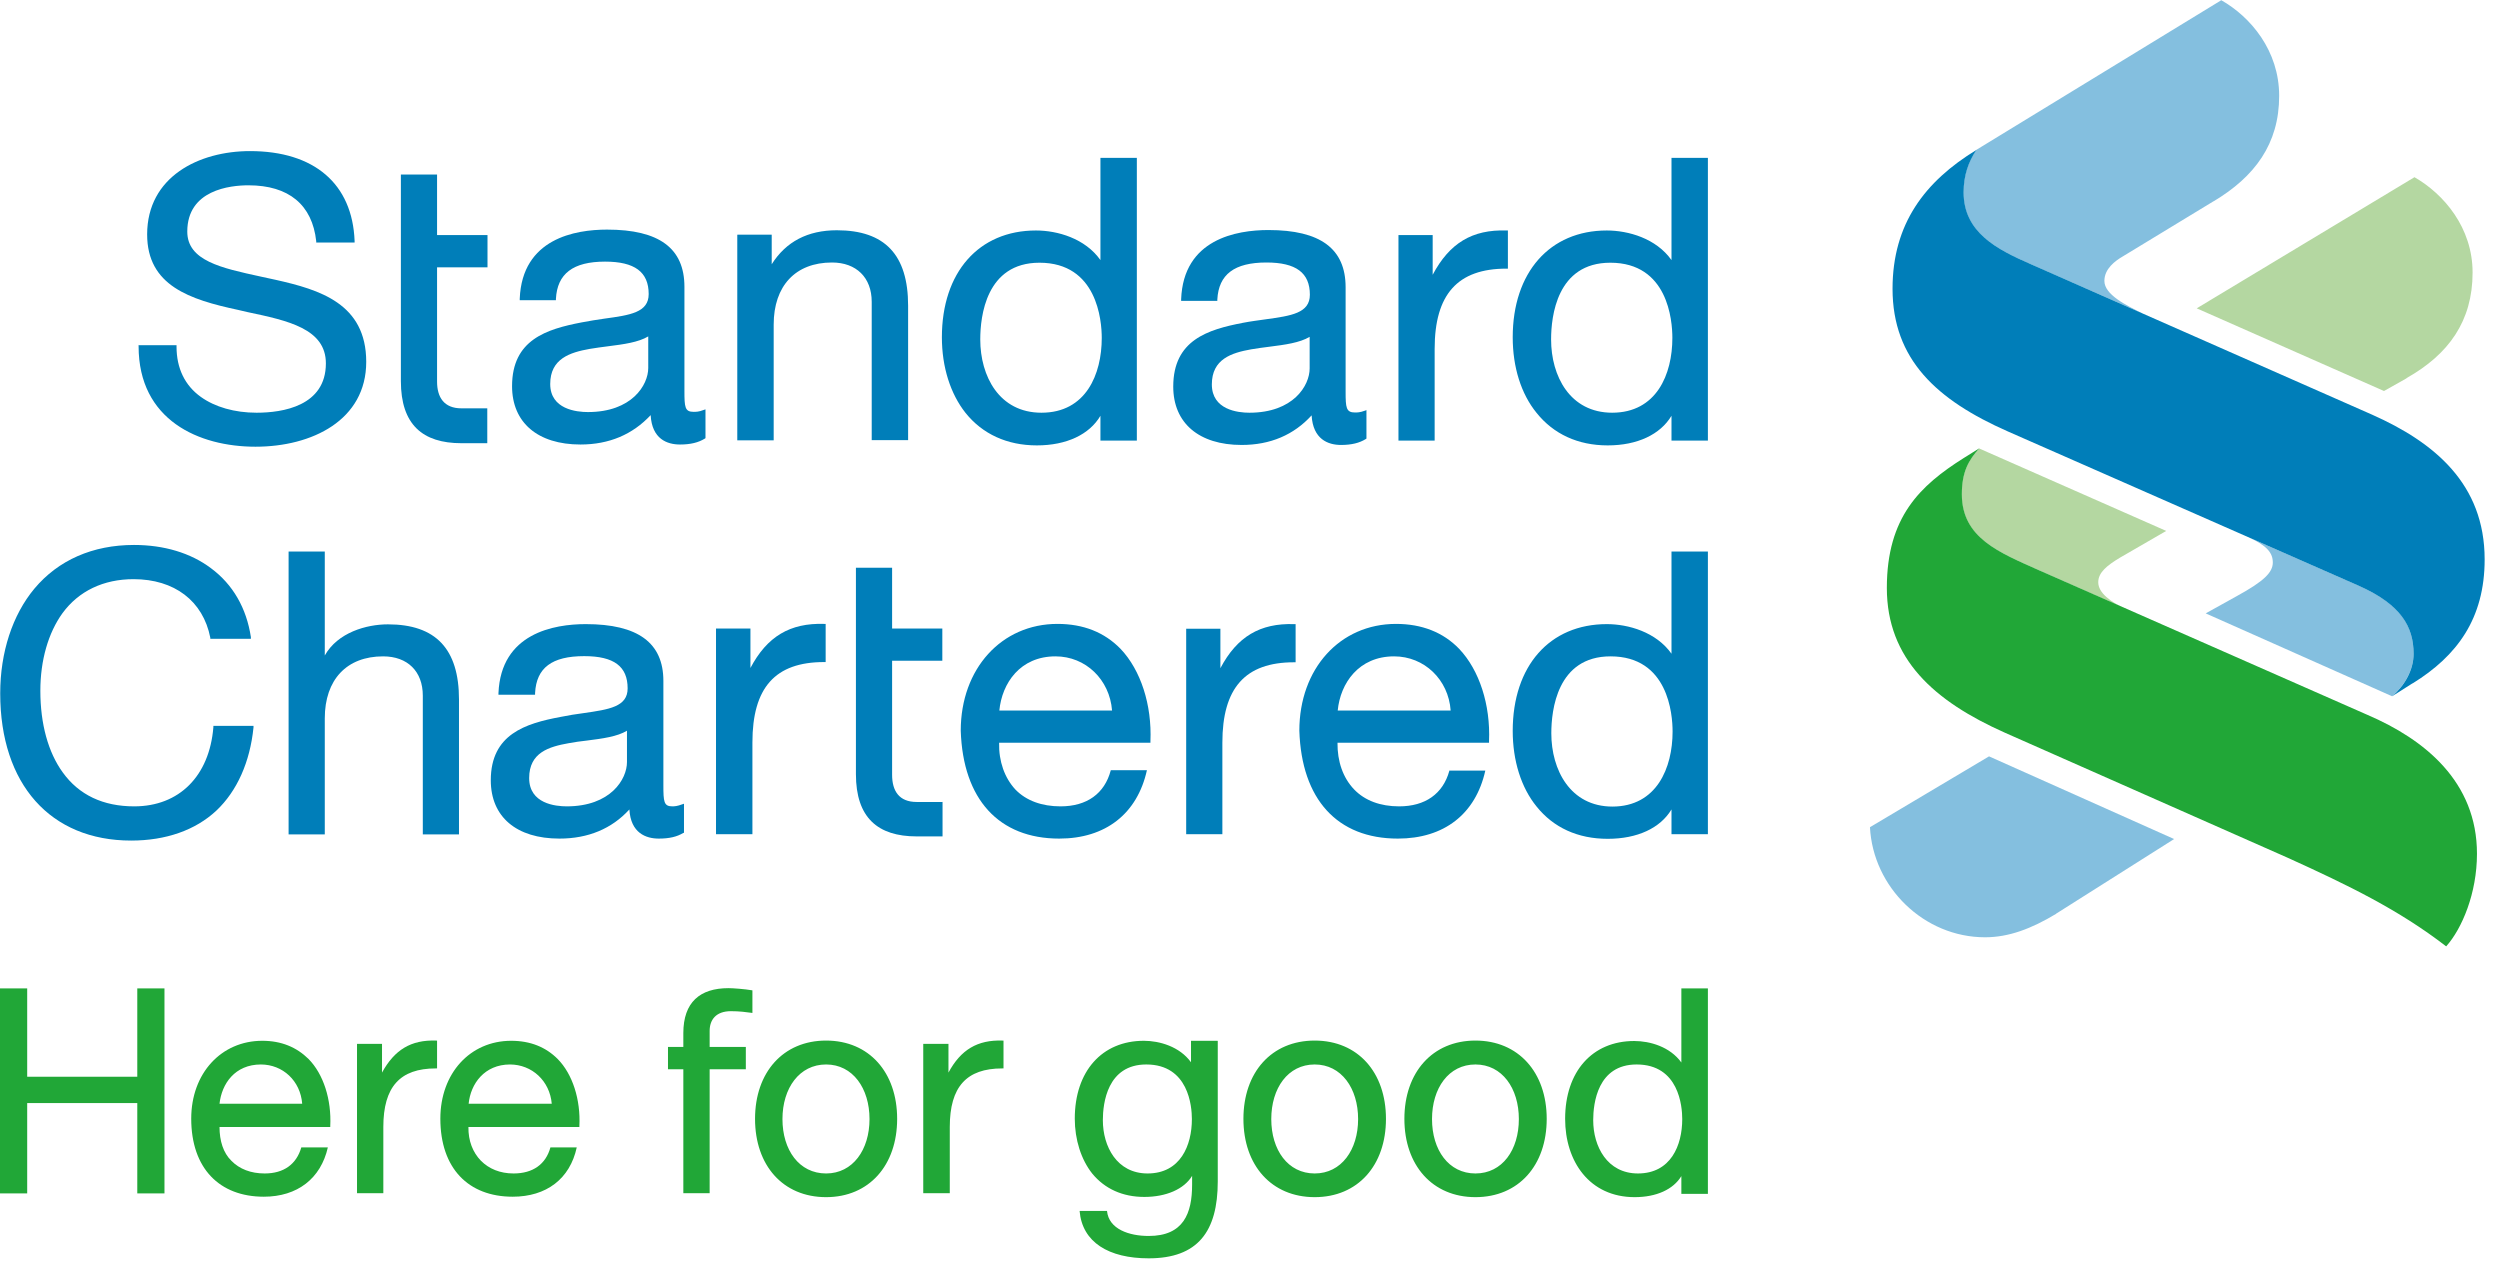 <svg viewBox="0 0 114 58" fill="none" xmlns="http://www.w3.org/2000/svg">
<path d="M22.22 18.62H21.04C20.25 18.62 19.93 18.12 19.93 17.4V12.19H22.23V10.72H19.93V7.96H18.28V17.38C18.28 19.36 19.27 20.21 21.04 20.21H22.22V18.63V18.62Z" fill="#007EB9"></path>
<path d="M6.32 15.72V15.79C6.32 19.16 9.07 20.37 11.65 20.37C14.23 20.37 16.7 19.16 16.7 16.5C16.7 13.84 14.57 13.21 12.57 12.76L11.88 12.61C10.09 12.22 8.54 11.89 8.54 10.56C8.54 8.66 10.49 8.45 11.33 8.45C13.17 8.45 14.24 9.34 14.42 11V11.06H16.17V10.99C16.07 8.38 14.33 6.89 11.4 6.89C9.07 6.89 6.71 8.06 6.71 10.69C6.71 13.03 8.66 13.66 10.85 14.13L11.28 14.23C13.13 14.62 14.86 14.99 14.86 16.57C14.86 18.52 12.88 18.82 11.7 18.82C10.7 18.82 9.8 18.56 9.16 18.1C8.43 17.58 8.05 16.79 8.05 15.81V15.74H6.31L6.32 15.72Z" fill="#007EB9"></path>
<path d="M32.16 18.67L32.07 18.7C31.87 18.78 31.73 18.78 31.63 18.78C31.23 18.78 31.21 18.57 31.21 17.82V13.08C31.21 11.32 30.06 10.47 27.68 10.47C26.24 10.47 23.81 10.87 23.7 13.62V13.69H25.35V13.63C25.41 12.48 26.13 11.93 27.59 11.93C28.94 11.93 29.58 12.4 29.58 13.41C29.58 14.25 28.73 14.37 27.56 14.53C27.22 14.58 26.89 14.63 26.53 14.7C24.92 15.01 23.35 15.49 23.35 17.61C23.35 19.27 24.52 20.27 26.47 20.27C27.78 20.27 28.85 19.81 29.67 18.93C29.73 20.02 30.42 20.27 31.01 20.27C31.49 20.27 31.85 20.18 32.14 20L32.17 19.98V18.67H32.16ZM26.81 18.79C26.3 18.79 25.09 18.67 25.09 17.51C25.09 16.35 26 16.07 26.89 15.91C27.16 15.86 27.45 15.83 27.73 15.79C28.44 15.7 29.11 15.61 29.56 15.34V16.78C29.56 17.56 28.81 18.79 26.81 18.79Z" fill="#007EB9"></path>
<path d="M33.62 10.71V20.08H35.28V14.8C35.28 13.04 36.27 11.97 37.94 11.97C39.05 11.97 39.75 12.66 39.75 13.76V20.07H41.41V13.94C41.41 11.62 40.35 10.5 38.16 10.5C36.83 10.5 35.84 11.02 35.19 12.05V10.7H33.63L33.62 10.71Z" fill="#007EB9"></path>
<path d="M50.18 7.2V11.86C49.48 10.87 48.22 10.51 47.24 10.51C44.63 10.51 42.95 12.42 42.95 15.38C42.95 16.74 43.34 17.96 44.03 18.83C44.8 19.79 45.92 20.31 47.28 20.31C48.64 20.31 49.68 19.81 50.18 18.96V20.09H51.84V7.2H50.18ZM47.49 18.82C45.56 18.82 44.7 17.15 44.7 15.48C44.7 14.43 44.96 11.98 47.4 11.98C50.03 11.98 50.24 14.61 50.24 15.41C50.24 17.07 49.52 18.82 47.49 18.82Z" fill="#007EB9"></path>
<path d="M62.32 18.7L62.23 18.73C62.02 18.81 61.88 18.81 61.79 18.81C61.38 18.81 61.36 18.59 61.36 17.85V13.1C61.36 11.34 60.21 10.49 57.84 10.49C56.39 10.49 53.96 10.9 53.86 13.65V13.72H55.51V13.66C55.57 12.51 56.29 11.97 57.75 11.97C59.1 11.97 59.73 12.44 59.73 13.44C59.73 14.28 58.88 14.4 57.72 14.56C57.38 14.61 57.04 14.65 56.68 14.72C55.07 15.03 53.5 15.51 53.5 17.63C53.5 19.29 54.67 20.29 56.62 20.29C57.93 20.29 59 19.83 59.81 18.94C59.87 20.03 60.56 20.29 61.15 20.29C61.63 20.29 61.99 20.2 62.28 20.02L62.31 20V18.69L62.32 18.7ZM56.97 18.82C56.45 18.82 55.26 18.69 55.26 17.53C55.26 16.37 56.16 16.09 57.05 15.93C57.32 15.89 57.6 15.84 57.89 15.81C58.6 15.72 59.27 15.63 59.72 15.36V16.8C59.72 17.58 58.98 18.82 56.97 18.82Z" fill="#007EB9"></path>
<path d="M68.76 10.51H68.69C67.14 10.46 66.1 11.08 65.33 12.53V10.72H63.77V20.09H65.42V15.91C65.42 13.42 66.47 12.25 68.69 12.25H68.76V10.51Z" fill="#007EB9"></path>
<path d="M76.22 7.2V11.86C75.52 10.87 74.25 10.51 73.27 10.51C70.67 10.51 68.98 12.42 68.98 15.38C68.98 16.74 69.36 17.96 70.07 18.83C70.84 19.79 71.95 20.31 73.31 20.31C74.67 20.31 75.71 19.81 76.22 18.96V20.09H77.88V7.2H76.22ZM73.52 18.82C71.59 18.82 70.73 17.15 70.73 15.48C70.73 14.43 70.99 11.98 73.43 11.98C76.06 11.98 76.26 14.61 76.26 15.41C76.26 17.07 75.54 18.82 73.51 18.82" fill="#007EB9"></path>
<path d="M9.73 33.1V33.16C9.55 35.39 8.17 36.77 6.12 36.77C4.7 36.77 3.6 36.25 2.86 35.22C2.2 34.31 1.84 33.02 1.84 31.5C1.84 30.11 2.2 28.86 2.85 27.96C3.59 26.95 4.72 26.41 6.09 26.41C7.95 26.41 9.26 27.4 9.59 29.08V29.13H11.44V29.05C11.24 27.73 10.62 26.65 9.62 25.91C8.69 25.21 7.47 24.85 6.11 24.85C4.23 24.85 2.66 25.54 1.57 26.84C0.57 28.04 0.01 29.74 0.01 31.62C0.01 35.76 2.3 38.33 5.98 38.33C7.56 38.33 8.91 37.86 9.87 36.96C10.81 36.07 11.4 34.75 11.56 33.17V33.1H9.73Z" fill="#007EB9"></path>
<path d="M13.16 25.14V38.05H14.81V32.76C14.81 30.99 15.81 29.93 17.47 29.93C18.59 29.93 19.28 30.62 19.28 31.72V38.05H20.93V31.9C20.93 29.59 19.87 28.47 17.69 28.47C16.71 28.47 15.4 28.84 14.81 29.89V25.15H13.16V25.14Z" fill="#007EB9"></path>
<path d="M24.4 31.67V31.6C24.46 30.45 25.17 29.92 26.64 29.92C28 29.92 28.62 30.39 28.62 31.39C28.62 32.23 27.78 32.35 26.6 32.52C26.27 32.56 25.93 32.62 25.57 32.69C23.96 32.99 22.38 33.48 22.38 35.58C22.38 37.25 23.55 38.24 25.51 38.24C26.82 38.24 27.9 37.79 28.7 36.91C28.76 37.99 29.46 38.24 30.04 38.24C30.51 38.24 30.87 38.16 31.16 37.98H31.19V36.65L31.1 36.68C30.89 36.76 30.76 36.77 30.66 36.77C30.27 36.77 30.25 36.56 30.25 35.8V31.05C30.25 29.31 29.09 28.46 26.71 28.46C25.27 28.46 22.84 28.87 22.73 31.61V31.68H24.39L24.4 31.67ZM25.85 36.77C25.33 36.77 24.13 36.65 24.13 35.48C24.13 34.31 25.04 34.05 25.93 33.89C26.2 33.84 26.48 33.8 26.76 33.77C27.47 33.68 28.15 33.59 28.59 33.32V34.75C28.59 35.53 27.85 36.77 25.84 36.77" fill="#007EB9"></path>
<path d="M77.88 38.04V25.15H76.22V29.81C75.52 28.82 74.25 28.46 73.27 28.46C70.67 28.46 68.98 30.36 68.98 33.33C68.98 34.68 69.36 35.91 70.07 36.78C70.84 37.74 71.95 38.25 73.31 38.25C74.67 38.25 75.71 37.76 76.22 36.91V38.04H77.88ZM73.53 36.78C71.6 36.78 70.74 35.1 70.74 33.44C70.74 32.39 71 29.93 73.44 29.93C76.07 29.93 76.27 32.56 76.27 33.36C76.27 35.01 75.55 36.78 73.52 36.78" fill="#007EB9"></path>
<path d="M50.65 35.13C50.37 36.19 49.56 36.77 48.36 36.77C47.51 36.77 46.79 36.51 46.3 36C45.81 35.47 45.54 34.72 45.56 33.87H52.46V33.8C52.53 32.14 52.02 30.56 51.1 29.59C50.36 28.83 49.4 28.45 48.22 28.45C45.67 28.45 43.81 30.49 43.81 33.32C43.91 36.45 45.55 38.24 48.3 38.24C50.41 38.24 51.86 37.11 52.3 35.12H50.65V35.13ZM48.13 29.93C49.51 29.93 50.6 30.99 50.71 32.4H45.57C45.69 31.15 46.52 29.93 48.13 29.93Z" fill="#007EB9"></path>
<path d="M66.09 35.15C65.8 36.2 64.99 36.77 63.8 36.77C62.95 36.77 62.24 36.51 61.75 36C61.24 35.47 60.98 34.72 60.99 33.87H67.9V33.8C67.97 32.14 67.46 30.56 66.54 29.59C65.81 28.83 64.83 28.45 63.66 28.45C61.1 28.45 59.25 30.49 59.25 33.32C59.35 36.45 60.98 38.24 63.74 38.24C65.85 38.24 67.29 37.12 67.73 35.14H66.08L66.09 35.15ZM63.57 29.93C64.95 29.93 66.05 30.99 66.15 32.4H61C61.12 31.15 61.96 29.93 63.57 29.93Z" fill="#007EB9"></path>
<path d="M34.31 38.04V33.86C34.31 31.35 35.35 30.19 37.58 30.19H37.65V28.45H37.58C36.03 28.4 34.98 29.02 34.22 30.46V28.66H32.65V38.04H34.31Z" fill="#007EB9"></path>
<path d="M55.74 38.04V33.87C55.74 31.37 56.78 30.2 59.01 30.2H59.08V28.46H59.01C57.46 28.41 56.41 29.03 55.65 30.47V28.67H54.09V38.04H55.74Z" fill="#007EB9"></path>
<path d="M42.97 36.57H41.8C41 36.57 40.68 36.07 40.68 35.33V30.13H42.97V28.66H40.68V25.89H39.03V35.3C39.03 37.29 40.03 38.14 41.8 38.14H42.98V36.56L42.97 36.57Z" fill="#007EB9"></path>
<path d="M93.76 41.67C92.63 42.35 91.6 42.74 90.52 42.74C87.73 42.74 85.41 40.46 85.27 37.72L90.7 34.49L99.14 38.26L93.75 41.67H93.76Z" fill="#84BFDF"></path>
<path d="M96.99 27.78L92.96 26C91.15 25.19 89.45 24.53 89.45 22.55C89.45 21.52 89.76 20.98 90.25 20.45L98.78 24.21L96.67 25.43C96.09 25.78 95.68 26.1 95.68 26.55C95.68 27.03 96.23 27.45 96.98 27.79" fill="#B4D7A1"></path>
<path d="M100.95 9.17L96.82 11.68C96.44 11.9 95.96 12.26 95.96 12.81C95.96 13.43 96.92 13.91 97.76 14.32L92.58 12.04C91.06 11.37 89.53 10.61 89.53 8.77C89.53 8 89.75 7.37 90.11 6.84L101.29 0.01C102.63 0.77 103.93 2.31 103.93 4.37C103.93 6.57 102.81 8.06 100.94 9.18" fill="#84BFDF"></path>
<path d="M109.74 17.25L108.71 17.83L100.17 14.06L110.1 8.08C111.44 8.85 112.75 10.38 112.75 12.43C112.75 14.64 111.66 16.16 109.74 17.24" fill="#B4D7A1"></path>
<path d="M102.54 24.5L107.59 26.72C109.49 27.57 110.06 28.56 110.06 29.82C110.06 30.53 109.66 31.25 109.08 31.75L100.58 27.97L102.02 27.17C103.24 26.5 103.64 26.1 103.64 25.65C103.64 25.2 103.36 24.88 102.54 24.5Z" fill="#84BFDF"></path>
<path d="M111.54 43.15C109.39 41.49 107.09 40.37 104.31 39.11L91.42 33.41C88.19 31.97 86.04 30.05 86.04 26.81C86.04 23.57 87.56 22.14 89.54 20.89L90.26 20.44C89.77 20.98 89.46 21.51 89.46 22.54C89.46 24.53 91.16 25.19 92.97 26L107.96 32.6C110.57 33.72 112.95 35.65 112.95 38.93C112.95 40.73 112.27 42.34 111.55 43.15" fill="#21A737"></path>
<path d="M110.01 31.16L109.08 31.75C109.66 31.26 110.06 30.54 110.06 29.82C110.06 28.57 109.48 27.57 107.58 26.72L91.55 19.67C88.31 18.24 86.3 16.39 86.3 13.17C86.3 10.2 87.78 8.27 90.12 6.84C89.76 7.38 89.54 8 89.54 8.77C89.54 10.6 91.06 11.37 92.59 12.04L108.17 18.91C111 20.17 113.3 22.06 113.3 25.51C113.3 28.21 112.04 29.91 110.02 31.16" fill="#007EB9"></path>
<path d="M17.48 54.42V51.39C17.48 49.56 18.24 48.72 19.87 48.72H19.93V47.45H19.89C18.74 47.41 17.99 47.87 17.42 48.91V47.6H16.28V54.41H17.48V54.42ZM6.26 54.42V50.3H1.24V54.42H0V45.07H1.24V49.1H6.26V45.07H7.5V54.42H6.26Z" fill="#21A737"></path>
<path d="M55.52 47.46H54.31V48.44C53.79 47.72 52.87 47.46 52.16 47.46C50.25 47.46 49.01 48.85 49.01 51.01C49.01 51.97 49.3 52.88 49.81 53.52C50.38 54.21 51.19 54.58 52.18 54.58C53.17 54.58 53.99 54.23 54.36 53.62V54.02C54.36 55.33 53.97 56.36 52.38 56.36C51.49 56.36 50.56 56.05 50.48 55.22H49.23C49.35 56.65 50.56 57.38 52.38 57.38C54.62 57.38 55.53 56.16 55.53 53.87V47.47L55.52 47.46ZM52.33 53.51C50.93 53.51 50.29 52.28 50.29 51.08C50.29 50.31 50.49 48.54 52.27 48.54C54.2 48.54 54.35 50.45 54.35 51.03C54.35 52.23 53.83 53.51 52.33 53.51ZM77.88 54.42V45.07H76.67V48.45C76.15 47.73 75.24 47.47 74.52 47.47C72.61 47.47 71.37 48.86 71.37 51.02C71.37 52.96 72.48 54.59 74.54 54.59C75.53 54.59 76.3 54.24 76.67 53.63V54.44H77.88V54.42ZM74.69 53.51C73.29 53.51 72.65 52.28 72.65 51.08C72.65 50.31 72.85 48.54 74.63 48.54C76.56 48.54 76.71 50.45 76.71 51.03C76.71 52.23 76.19 53.51 74.69 53.51ZM67.28 54.59C65.32 54.59 64.04 53.14 64.04 51.02C64.04 48.9 65.32 47.45 67.28 47.45C69.24 47.45 70.53 48.9 70.53 51.02C70.53 53.14 69.25 54.59 67.28 54.59ZM67.28 53.51C68.51 53.51 69.26 52.43 69.26 51.03C69.26 49.63 68.5 48.54 67.28 48.54C66.06 48.54 65.3 49.62 65.3 51.03C65.3 52.44 66.06 53.51 67.28 53.51ZM59.95 54.59C57.98 54.59 56.7 53.14 56.7 51.02C56.7 48.9 57.98 47.45 59.95 47.45C61.92 47.45 63.2 48.9 63.2 51.02C63.2 53.14 61.92 54.59 59.95 54.59ZM59.95 53.51C61.17 53.51 61.93 52.43 61.93 51.03C61.93 49.63 61.17 48.54 59.95 48.54C58.73 48.54 57.97 49.62 57.97 51.03C57.97 52.44 58.73 53.51 59.95 53.51ZM37.67 54.59C35.7 54.59 34.43 53.14 34.43 51.02C34.43 48.9 35.71 47.45 37.67 47.45C39.63 47.45 40.91 48.9 40.91 51.02C40.91 53.14 39.63 54.59 37.67 54.59ZM37.67 53.51C38.89 53.51 39.65 52.43 39.65 51.03C39.65 49.63 38.89 48.54 37.67 48.54C36.45 48.54 35.68 49.62 35.68 51.03C35.68 52.44 36.44 53.51 37.67 53.51ZM43.31 54.42V51.39C43.31 49.56 44.07 48.72 45.7 48.72H45.76V47.45H45.72C44.57 47.41 43.81 47.87 43.25 48.91V47.6H42.1V54.41H43.31V54.42ZM32.36 47.01V47.74H34.01V48.76H32.36V54.41H31.16V48.76H30.46V47.74H31.16V47.11C31.16 45.7 31.92 45.06 33.22 45.06C33.43 45.06 33.96 45.1 34.31 45.16V46.19C34.02 46.15 33.72 46.11 33.33 46.11C32.65 46.11 32.36 46.5 32.36 47.01Z" fill="#21A737"></path>
<path d="M13.74 52.32C13.52 53.09 12.94 53.51 12.07 53.51C11.44 53.51 10.92 53.31 10.55 52.93C10.18 52.57 10.01 52.02 10.01 51.39H15.06V51.35C15.12 50.14 14.75 48.98 14.07 48.29C13.52 47.75 12.83 47.46 11.96 47.46C10.09 47.46 8.72 48.94 8.72 51.01C8.72 53.28 10.01 54.57 12.03 54.57C13.56 54.57 14.63 53.74 14.95 52.32H13.74ZM11.89 48.54C12.9 48.54 13.7 49.29 13.78 50.33H10.01C10.11 49.42 10.71 48.54 11.9 48.54" fill="#21A737"></path>
<path d="M25.1 52.32C24.89 53.09 24.3 53.51 23.42 53.51C22.8 53.51 22.3 53.3 21.93 52.93C21.56 52.55 21.35 52.02 21.36 51.39H26.42V51.35C26.48 50.14 26.11 48.98 25.43 48.29C24.89 47.75 24.19 47.46 23.31 47.46C21.44 47.46 20.08 48.94 20.08 51.01C20.08 53.28 21.36 54.57 23.38 54.57C24.91 54.57 25.99 53.76 26.3 52.32H25.1ZM23.25 48.54C24.26 48.54 25.07 49.29 25.16 50.33H21.37C21.46 49.42 22.09 48.54 23.26 48.54" fill="#21A737"></path>
</svg>
